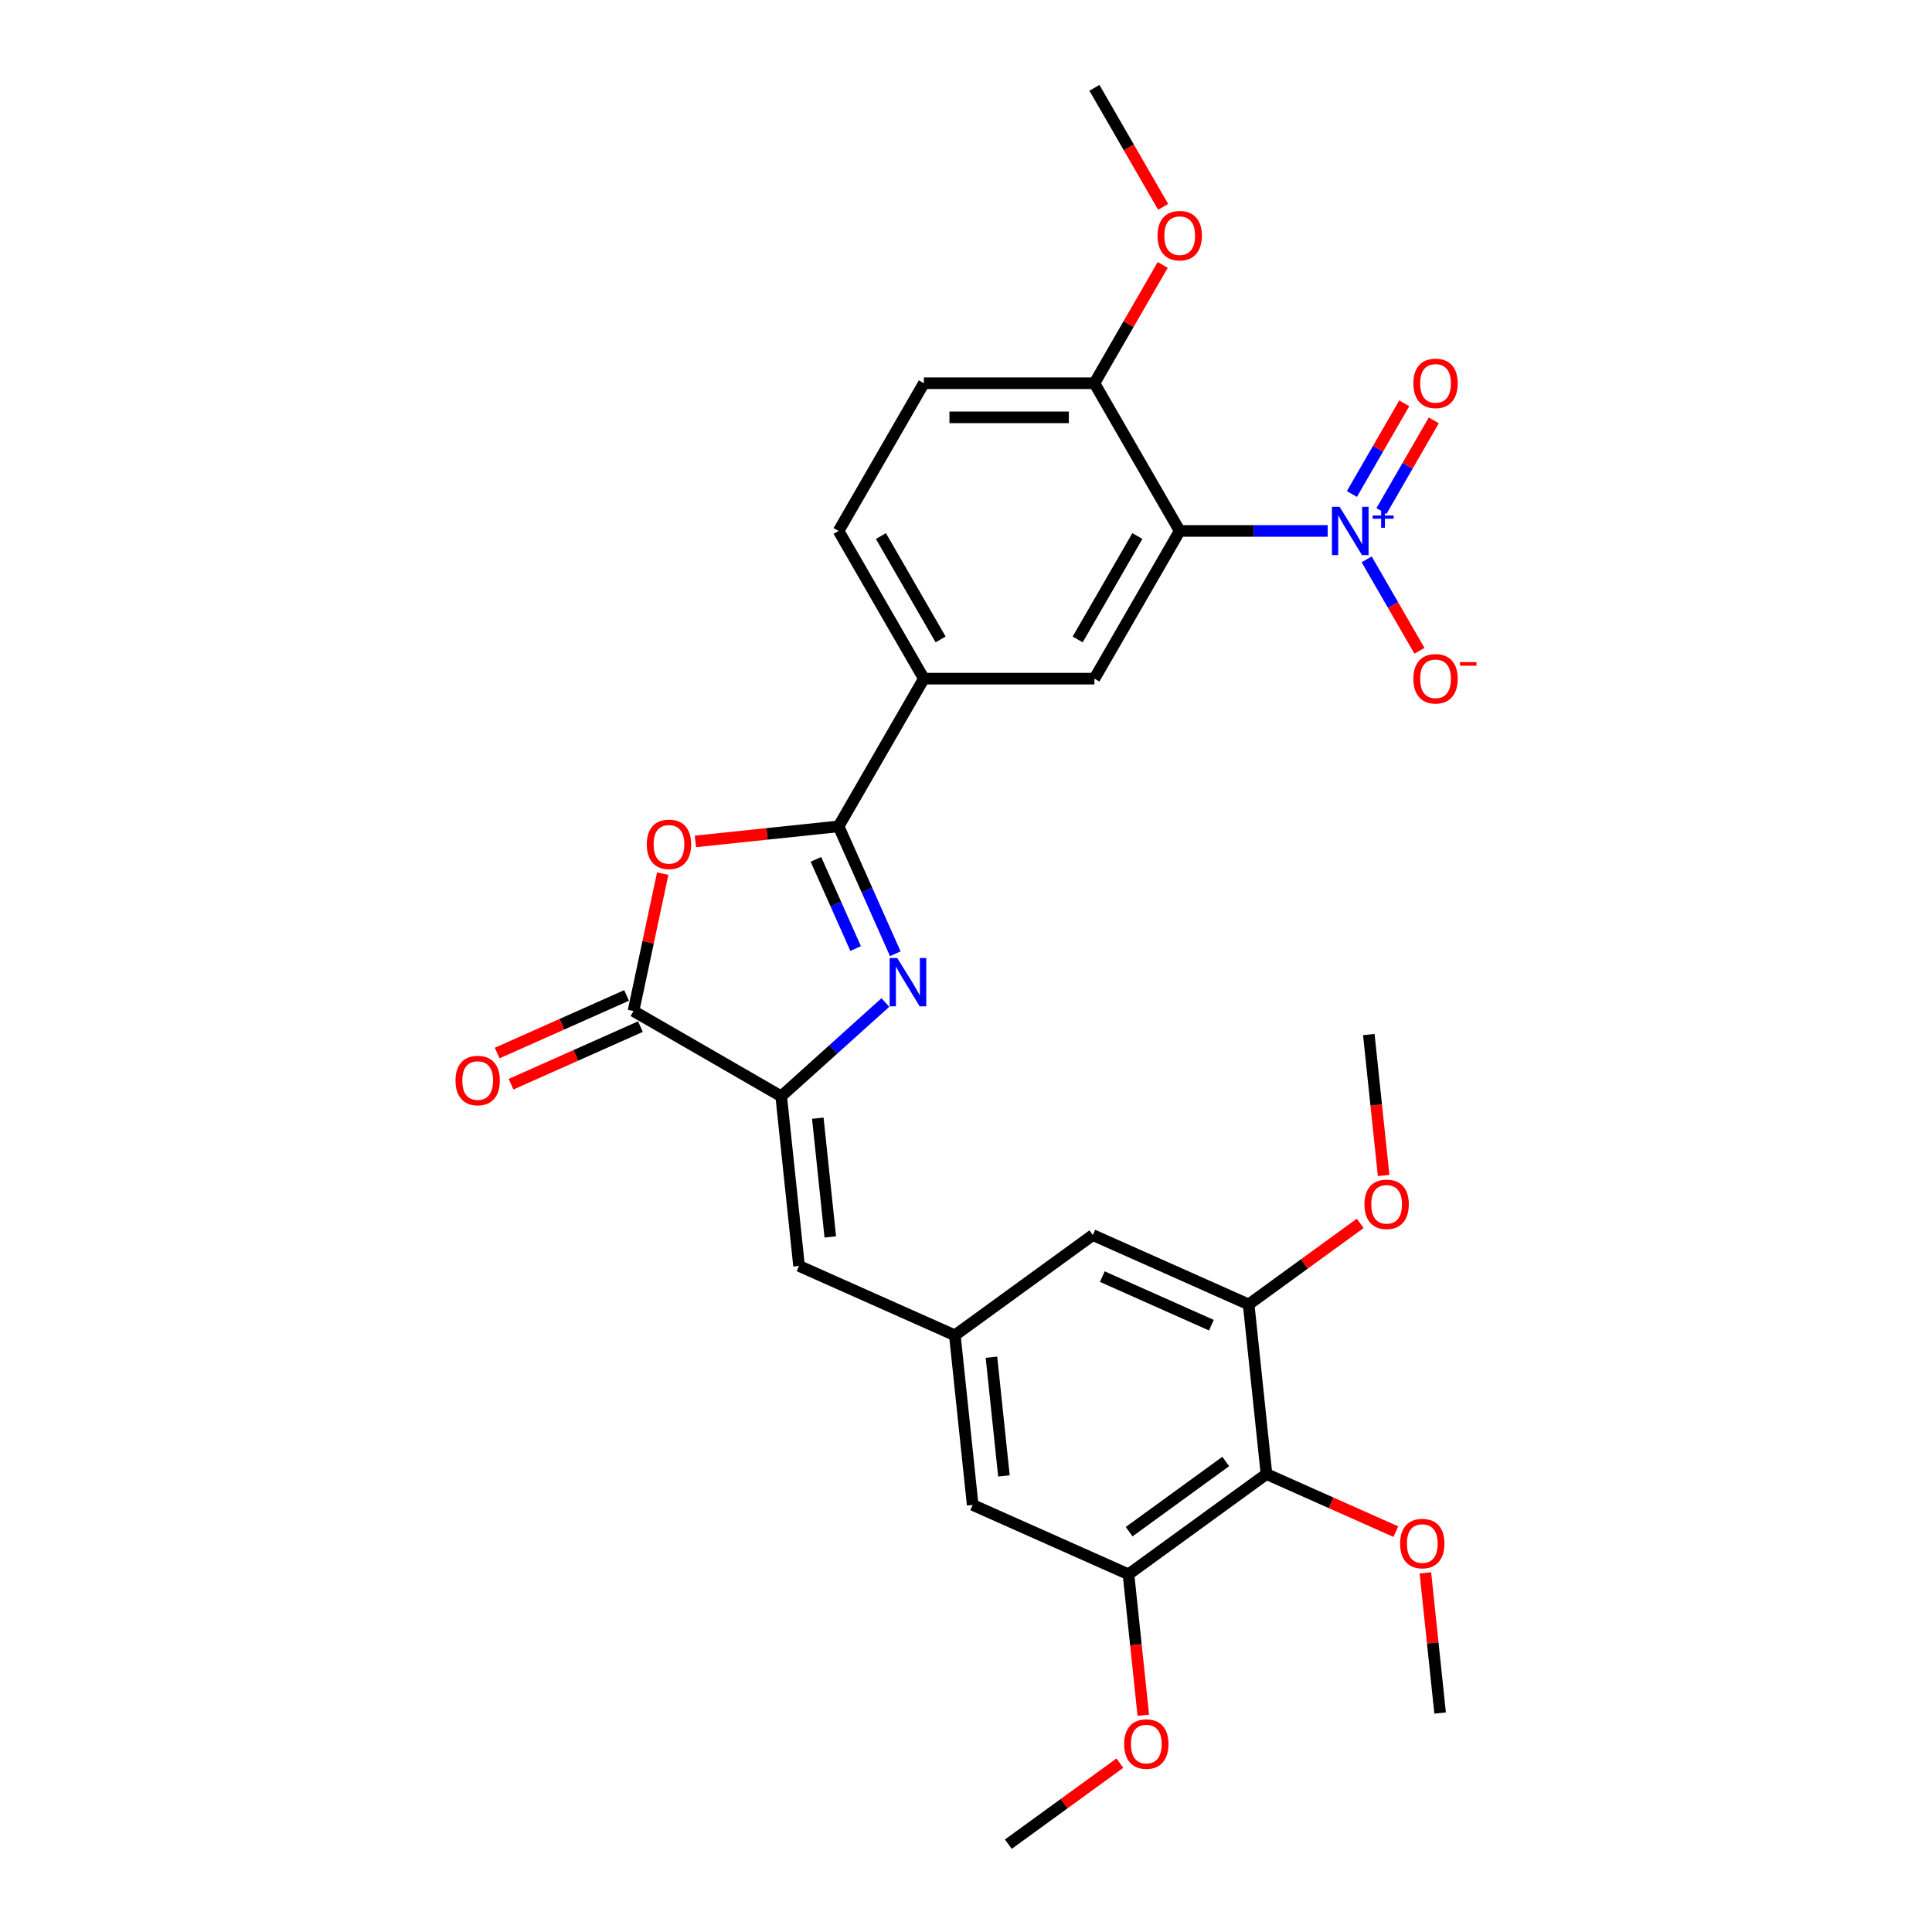 <?xml version='1.0' encoding='iso-8859-1'?>
<svg version='1.1' baseProfile='full'
              xmlns='http://www.w3.org/2000/svg'
                      xmlns:rdkit='http://www.rdkit.org/xml'
                      xmlns:xlink='http://www.w3.org/1999/xlink'
                  xml:space='preserve'
width='1000px' height='1000px' viewBox='0 0 1000 1000'>
<!-- END OF HEADER -->
<rect style='opacity:1.0;fill:#FFFFFF;stroke:none' width='1000' height='1000' x='0' y='0'> </rect>
<path class='bond-0' d='M 463.408,493.667 L 448.728,460.696' style='fill:none;fill-rule:evenodd;stroke:#0000FF;stroke-width:6px;stroke-linecap:butt;stroke-linejoin:miter;stroke-opacity:1' />
<path class='bond-0' d='M 448.728,460.696 L 434.049,427.725' style='fill:none;fill-rule:evenodd;stroke:#000000;stroke-width:6px;stroke-linecap:butt;stroke-linejoin:miter;stroke-opacity:1' />
<path class='bond-0' d='M 442.874,490.957 L 432.599,467.877' style='fill:none;fill-rule:evenodd;stroke:#0000FF;stroke-width:6px;stroke-linecap:butt;stroke-linejoin:miter;stroke-opacity:1' />
<path class='bond-0' d='M 432.599,467.877 L 422.323,444.798' style='fill:none;fill-rule:evenodd;stroke:#000000;stroke-width:6px;stroke-linecap:butt;stroke-linejoin:miter;stroke-opacity:1' />
<path class='bond-3' d='M 458.268,518.899 L 431.309,543.172' style='fill:none;fill-rule:evenodd;stroke:#0000FF;stroke-width:6px;stroke-linecap:butt;stroke-linejoin:miter;stroke-opacity:1' />
<path class='bond-3' d='M 431.309,543.172 L 404.35,567.446' style='fill:none;fill-rule:evenodd;stroke:#000000;stroke-width:6px;stroke-linecap:butt;stroke-linejoin:miter;stroke-opacity:1' />
<path class='bond-4' d='M 434.049,427.725 L 396.992,431.62' style='fill:none;fill-rule:evenodd;stroke:#000000;stroke-width:6px;stroke-linecap:butt;stroke-linejoin:miter;stroke-opacity:1' />
<path class='bond-4' d='M 396.992,431.62 L 359.935,435.515' style='fill:none;fill-rule:evenodd;stroke:#FF0000;stroke-width:6px;stroke-linecap:butt;stroke-linejoin:miter;stroke-opacity:1' />
<path class='bond-9' d='M 434.049,427.725 L 478.19,351.271' style='fill:none;fill-rule:evenodd;stroke:#000000;stroke-width:6px;stroke-linecap:butt;stroke-linejoin:miter;stroke-opacity:1' />
<path class='bond-1' d='M 687.205,274.817 L 648.909,274.817' style='fill:none;fill-rule:evenodd;stroke:#0000FF;stroke-width:6px;stroke-linecap:butt;stroke-linejoin:miter;stroke-opacity:1' />
<path class='bond-1' d='M 648.909,274.817 L 610.612,274.817' style='fill:none;fill-rule:evenodd;stroke:#000000;stroke-width:6px;stroke-linecap:butt;stroke-linejoin:miter;stroke-opacity:1' />
<path class='bond-14' d='M 707.385,289.525 L 721.046,313.186' style='fill:none;fill-rule:evenodd;stroke:#0000FF;stroke-width:6px;stroke-linecap:butt;stroke-linejoin:miter;stroke-opacity:1' />
<path class='bond-14' d='M 721.046,313.186 L 734.706,336.847' style='fill:none;fill-rule:evenodd;stroke:#FF0000;stroke-width:6px;stroke-linecap:butt;stroke-linejoin:miter;stroke-opacity:1' />
<path class='bond-15' d='M 715.031,264.523 L 728.579,241.056' style='fill:none;fill-rule:evenodd;stroke:#0000FF;stroke-width:6px;stroke-linecap:butt;stroke-linejoin:miter;stroke-opacity:1' />
<path class='bond-15' d='M 728.579,241.056 L 742.128,217.59' style='fill:none;fill-rule:evenodd;stroke:#FF0000;stroke-width:6px;stroke-linecap:butt;stroke-linejoin:miter;stroke-opacity:1' />
<path class='bond-15' d='M 699.74,255.695 L 713.288,232.228' style='fill:none;fill-rule:evenodd;stroke:#0000FF;stroke-width:6px;stroke-linecap:butt;stroke-linejoin:miter;stroke-opacity:1' />
<path class='bond-15' d='M 713.288,232.228 L 726.837,208.761' style='fill:none;fill-rule:evenodd;stroke:#FF0000;stroke-width:6px;stroke-linecap:butt;stroke-linejoin:miter;stroke-opacity:1' />
<path class='bond-2' d='M 610.612,274.817 L 566.471,351.271' style='fill:none;fill-rule:evenodd;stroke:#000000;stroke-width:6px;stroke-linecap:butt;stroke-linejoin:miter;stroke-opacity:1' />
<path class='bond-2' d='M 588.7,277.457 L 557.802,330.975' style='fill:none;fill-rule:evenodd;stroke:#000000;stroke-width:6px;stroke-linecap:butt;stroke-linejoin:miter;stroke-opacity:1' />
<path class='bond-31' d='M 610.612,274.817 L 566.471,198.363' style='fill:none;fill-rule:evenodd;stroke:#000000;stroke-width:6px;stroke-linecap:butt;stroke-linejoin:miter;stroke-opacity:1' />
<path class='bond-5' d='M 404.35,567.446 L 327.896,523.305' style='fill:none;fill-rule:evenodd;stroke:#000000;stroke-width:6px;stroke-linecap:butt;stroke-linejoin:miter;stroke-opacity:1' />
<path class='bond-8' d='M 404.35,567.446 L 413.578,655.244' style='fill:none;fill-rule:evenodd;stroke:#000000;stroke-width:6px;stroke-linecap:butt;stroke-linejoin:miter;stroke-opacity:1' />
<path class='bond-8' d='M 423.294,578.77 L 429.754,640.229' style='fill:none;fill-rule:evenodd;stroke:#000000;stroke-width:6px;stroke-linecap:butt;stroke-linejoin:miter;stroke-opacity:1' />
<path class='bond-29' d='M 343.012,452.19 L 335.454,487.748' style='fill:none;fill-rule:evenodd;stroke:#FF0000;stroke-width:6px;stroke-linecap:butt;stroke-linejoin:miter;stroke-opacity:1' />
<path class='bond-29' d='M 335.454,487.748 L 327.896,523.305' style='fill:none;fill-rule:evenodd;stroke:#000000;stroke-width:6px;stroke-linecap:butt;stroke-linejoin:miter;stroke-opacity:1' />
<path class='bond-18' d='M 324.305,515.24 L 290.823,530.148' style='fill:none;fill-rule:evenodd;stroke:#000000;stroke-width:6px;stroke-linecap:butt;stroke-linejoin:miter;stroke-opacity:1' />
<path class='bond-18' d='M 290.823,530.148 L 257.34,545.055' style='fill:none;fill-rule:evenodd;stroke:#FF0000;stroke-width:6px;stroke-linecap:butt;stroke-linejoin:miter;stroke-opacity:1' />
<path class='bond-18' d='M 331.487,531.37 L 298.004,546.278' style='fill:none;fill-rule:evenodd;stroke:#000000;stroke-width:6px;stroke-linecap:butt;stroke-linejoin:miter;stroke-opacity:1' />
<path class='bond-18' d='M 298.004,546.278 L 264.521,561.185' style='fill:none;fill-rule:evenodd;stroke:#FF0000;stroke-width:6px;stroke-linecap:butt;stroke-linejoin:miter;stroke-opacity:1' />
<path class='bond-6' d='M 566.471,351.271 L 478.19,351.271' style='fill:none;fill-rule:evenodd;stroke:#000000;stroke-width:6px;stroke-linecap:butt;stroke-linejoin:miter;stroke-opacity:1' />
<path class='bond-7' d='M 655.526,762.966 L 584.105,814.857' style='fill:none;fill-rule:evenodd;stroke:#000000;stroke-width:6px;stroke-linecap:butt;stroke-linejoin:miter;stroke-opacity:1' />
<path class='bond-7' d='M 634.435,756.466 L 584.44,792.789' style='fill:none;fill-rule:evenodd;stroke:#000000;stroke-width:6px;stroke-linecap:butt;stroke-linejoin:miter;stroke-opacity:1' />
<path class='bond-21' d='M 655.526,762.966 L 689.009,777.874' style='fill:none;fill-rule:evenodd;stroke:#000000;stroke-width:6px;stroke-linecap:butt;stroke-linejoin:miter;stroke-opacity:1' />
<path class='bond-21' d='M 689.009,777.874 L 722.491,792.781' style='fill:none;fill-rule:evenodd;stroke:#FF0000;stroke-width:6px;stroke-linecap:butt;stroke-linejoin:miter;stroke-opacity:1' />
<path class='bond-30' d='M 655.526,762.966 L 646.298,675.168' style='fill:none;fill-rule:evenodd;stroke:#000000;stroke-width:6px;stroke-linecap:butt;stroke-linejoin:miter;stroke-opacity:1' />
<path class='bond-12' d='M 413.578,655.244 L 494.227,691.152' style='fill:none;fill-rule:evenodd;stroke:#000000;stroke-width:6px;stroke-linecap:butt;stroke-linejoin:miter;stroke-opacity:1' />
<path class='bond-19' d='M 478.19,351.271 L 434.049,274.817' style='fill:none;fill-rule:evenodd;stroke:#000000;stroke-width:6px;stroke-linecap:butt;stroke-linejoin:miter;stroke-opacity:1' />
<path class='bond-19' d='M 486.859,330.975 L 455.961,277.457' style='fill:none;fill-rule:evenodd;stroke:#000000;stroke-width:6px;stroke-linecap:butt;stroke-linejoin:miter;stroke-opacity:1' />
<path class='bond-10' d='M 646.298,675.168 L 565.649,639.261' style='fill:none;fill-rule:evenodd;stroke:#000000;stroke-width:6px;stroke-linecap:butt;stroke-linejoin:miter;stroke-opacity:1' />
<path class='bond-10' d='M 627.019,685.912 L 570.565,660.777' style='fill:none;fill-rule:evenodd;stroke:#000000;stroke-width:6px;stroke-linecap:butt;stroke-linejoin:miter;stroke-opacity:1' />
<path class='bond-22' d='M 646.298,675.168 L 675.167,654.194' style='fill:none;fill-rule:evenodd;stroke:#000000;stroke-width:6px;stroke-linecap:butt;stroke-linejoin:miter;stroke-opacity:1' />
<path class='bond-22' d='M 675.167,654.194 L 704.036,633.219' style='fill:none;fill-rule:evenodd;stroke:#FF0000;stroke-width:6px;stroke-linecap:butt;stroke-linejoin:miter;stroke-opacity:1' />
<path class='bond-11' d='M 584.105,814.857 L 503.455,778.95' style='fill:none;fill-rule:evenodd;stroke:#000000;stroke-width:6px;stroke-linecap:butt;stroke-linejoin:miter;stroke-opacity:1' />
<path class='bond-23' d='M 584.105,814.857 L 587.938,851.331' style='fill:none;fill-rule:evenodd;stroke:#000000;stroke-width:6px;stroke-linecap:butt;stroke-linejoin:miter;stroke-opacity:1' />
<path class='bond-23' d='M 587.938,851.331 L 591.772,887.806' style='fill:none;fill-rule:evenodd;stroke:#FF0000;stroke-width:6px;stroke-linecap:butt;stroke-linejoin:miter;stroke-opacity:1' />
<path class='bond-16' d='M 494.227,691.152 L 565.649,639.261' style='fill:none;fill-rule:evenodd;stroke:#000000;stroke-width:6px;stroke-linecap:butt;stroke-linejoin:miter;stroke-opacity:1' />
<path class='bond-17' d='M 494.227,691.152 L 503.455,778.95' style='fill:none;fill-rule:evenodd;stroke:#000000;stroke-width:6px;stroke-linecap:butt;stroke-linejoin:miter;stroke-opacity:1' />
<path class='bond-17' d='M 513.171,702.476 L 519.631,763.934' style='fill:none;fill-rule:evenodd;stroke:#000000;stroke-width:6px;stroke-linecap:butt;stroke-linejoin:miter;stroke-opacity:1' />
<path class='bond-13' d='M 566.471,198.363 L 478.19,198.363' style='fill:none;fill-rule:evenodd;stroke:#000000;stroke-width:6px;stroke-linecap:butt;stroke-linejoin:miter;stroke-opacity:1' />
<path class='bond-13' d='M 553.229,216.019 L 491.432,216.019' style='fill:none;fill-rule:evenodd;stroke:#000000;stroke-width:6px;stroke-linecap:butt;stroke-linejoin:miter;stroke-opacity:1' />
<path class='bond-24' d='M 566.471,198.363 L 584.143,167.754' style='fill:none;fill-rule:evenodd;stroke:#000000;stroke-width:6px;stroke-linecap:butt;stroke-linejoin:miter;stroke-opacity:1' />
<path class='bond-24' d='M 584.143,167.754 L 601.815,137.146' style='fill:none;fill-rule:evenodd;stroke:#FF0000;stroke-width:6px;stroke-linecap:butt;stroke-linejoin:miter;stroke-opacity:1' />
<path class='bond-20' d='M 434.049,274.817 L 478.19,198.363' style='fill:none;fill-rule:evenodd;stroke:#000000;stroke-width:6px;stroke-linecap:butt;stroke-linejoin:miter;stroke-opacity:1' />
<path class='bond-25' d='M 737.777,814.111 L 741.59,850.391' style='fill:none;fill-rule:evenodd;stroke:#FF0000;stroke-width:6px;stroke-linecap:butt;stroke-linejoin:miter;stroke-opacity:1' />
<path class='bond-25' d='M 741.59,850.391 L 745.403,886.672' style='fill:none;fill-rule:evenodd;stroke:#000000;stroke-width:6px;stroke-linecap:butt;stroke-linejoin:miter;stroke-opacity:1' />
<path class='bond-26' d='M 716.159,608.429 L 712.325,571.954' style='fill:none;fill-rule:evenodd;stroke:#FF0000;stroke-width:6px;stroke-linecap:butt;stroke-linejoin:miter;stroke-opacity:1' />
<path class='bond-26' d='M 712.325,571.954 L 708.491,535.48' style='fill:none;fill-rule:evenodd;stroke:#000000;stroke-width:6px;stroke-linecap:butt;stroke-linejoin:miter;stroke-opacity:1' />
<path class='bond-27' d='M 579.649,912.597 L 550.78,933.571' style='fill:none;fill-rule:evenodd;stroke:#FF0000;stroke-width:6px;stroke-linecap:butt;stroke-linejoin:miter;stroke-opacity:1' />
<path class='bond-27' d='M 550.78,933.571 L 521.911,954.545' style='fill:none;fill-rule:evenodd;stroke:#000000;stroke-width:6px;stroke-linecap:butt;stroke-linejoin:miter;stroke-opacity:1' />
<path class='bond-28' d='M 602.039,107.06 L 584.255,76.257' style='fill:none;fill-rule:evenodd;stroke:#FF0000;stroke-width:6px;stroke-linecap:butt;stroke-linejoin:miter;stroke-opacity:1' />
<path class='bond-28' d='M 584.255,76.257 L 566.471,45.455' style='fill:none;fill-rule:evenodd;stroke:#000000;stroke-width:6px;stroke-linecap:butt;stroke-linejoin:miter;stroke-opacity:1' />
<path  class='atom-0' d='M 464.43 495.874
L 472.622 509.116
Q 473.434 510.422, 474.741 512.788
Q 476.048 515.154, 476.118 515.296
L 476.118 495.874
L 479.438 495.874
L 479.438 520.875
L 476.012 520.875
L 467.219 506.397
Q 466.195 504.702, 465.101 502.76
Q 464.041 500.817, 463.724 500.217
L 463.724 520.875
L 460.475 520.875
L 460.475 495.874
L 464.43 495.874
' fill='#0000FF'/>
<path  class='atom-2' d='M 693.367 262.316
L 701.56 275.558
Q 702.372 276.865, 703.678 279.231
Q 704.985 281.597, 705.056 281.738
L 705.056 262.316
L 708.375 262.316
L 708.375 287.318
L 704.95 287.318
L 696.157 272.839
Q 695.133 271.144, 694.038 269.202
Q 692.979 267.26, 692.661 266.66
L 692.661 287.318
L 689.412 287.318
L 689.412 262.316
L 693.367 262.316
' fill='#0000FF'/>
<path  class='atom-2' d='M 710.473 266.823
L 714.878 266.823
L 714.878 262.185
L 716.835 262.185
L 716.835 266.823
L 721.357 266.823
L 721.357 268.501
L 716.835 268.501
L 716.835 273.162
L 714.878 273.162
L 714.878 268.501
L 710.473 268.501
L 710.473 266.823
' fill='#0000FF'/>
<path  class='atom-5' d='M 334.774 437.024
Q 334.774 431.02, 337.741 427.666
Q 340.707 424.311, 346.251 424.311
Q 351.795 424.311, 354.761 427.666
Q 357.727 431.02, 357.727 437.024
Q 357.727 443.097, 354.726 446.558
Q 351.724 449.983, 346.251 449.983
Q 340.742 449.983, 337.741 446.558
Q 334.774 443.133, 334.774 437.024
M 346.251 447.158
Q 350.065 447.158, 352.113 444.616
Q 354.196 442.038, 354.196 437.024
Q 354.196 432.115, 352.113 429.643
Q 350.065 427.136, 346.251 427.136
Q 342.437 427.136, 340.354 429.608
Q 338.306 432.08, 338.306 437.024
Q 338.306 442.073, 340.354 444.616
Q 342.437 447.158, 346.251 447.158
' fill='#FF0000'/>
<path  class='atom-15' d='M 731.558 351.342
Q 731.558 345.338, 734.524 341.984
Q 737.49 338.629, 743.034 338.629
Q 748.578 338.629, 751.545 341.984
Q 754.511 345.338, 754.511 351.342
Q 754.511 357.415, 751.509 360.876
Q 748.508 364.301, 743.034 364.301
Q 737.526 364.301, 734.524 360.876
Q 731.558 357.451, 731.558 351.342
M 743.034 361.476
Q 746.848 361.476, 748.896 358.934
Q 750.98 356.356, 750.98 351.342
Q 750.98 346.433, 748.896 343.961
Q 746.848 341.454, 743.034 341.454
Q 739.221 341.454, 737.137 343.926
Q 735.089 346.398, 735.089 351.342
Q 735.089 356.391, 737.137 358.934
Q 739.221 361.476, 743.034 361.476
' fill='#FF0000'/>
<path  class='atom-15' d='M 755.676 342.71
L 764.23 342.71
L 764.23 344.574
L 755.676 344.574
L 755.676 342.71
' fill='#FF0000'/>
<path  class='atom-16' d='M 731.558 198.433
Q 731.558 192.43, 734.524 189.076
Q 737.49 185.721, 743.034 185.721
Q 748.578 185.721, 751.545 189.076
Q 754.511 192.43, 754.511 198.433
Q 754.511 204.507, 751.509 207.968
Q 748.508 211.393, 743.034 211.393
Q 737.526 211.393, 734.524 207.968
Q 731.558 204.542, 731.558 198.433
M 743.034 208.568
Q 746.848 208.568, 748.896 206.026
Q 750.98 203.448, 750.98 198.433
Q 750.98 193.525, 748.896 191.053
Q 746.848 188.546, 743.034 188.546
Q 739.221 188.546, 737.137 191.018
Q 735.089 193.49, 735.089 198.433
Q 735.089 203.483, 737.137 206.026
Q 739.221 208.568, 743.034 208.568
' fill='#FF0000'/>
<path  class='atom-19' d='M 235.77 559.283
Q 235.77 553.28, 238.737 549.926
Q 241.703 546.571, 247.247 546.571
Q 252.791 546.571, 255.757 549.926
Q 258.723 553.28, 258.723 559.283
Q 258.723 565.357, 255.722 568.818
Q 252.72 572.243, 247.247 572.243
Q 241.738 572.243, 238.737 568.818
Q 235.77 565.392, 235.77 559.283
M 247.247 569.418
Q 251.061 569.418, 253.109 566.876
Q 255.192 564.298, 255.192 559.283
Q 255.192 554.375, 253.109 551.903
Q 251.061 549.396, 247.247 549.396
Q 243.433 549.396, 241.35 551.868
Q 239.302 554.34, 239.302 559.283
Q 239.302 564.333, 241.35 566.876
Q 243.433 569.418, 247.247 569.418
' fill='#FF0000'/>
<path  class='atom-22' d='M 724.699 798.944
Q 724.699 792.941, 727.665 789.586
Q 730.631 786.232, 736.175 786.232
Q 741.719 786.232, 744.685 789.586
Q 747.652 792.941, 747.652 798.944
Q 747.652 805.018, 744.65 808.479
Q 741.649 811.904, 736.175 811.904
Q 730.666 811.904, 727.665 808.479
Q 724.699 805.053, 724.699 798.944
M 736.175 809.079
Q 739.989 809.079, 742.037 806.536
Q 744.12 803.959, 744.12 798.944
Q 744.12 794.036, 742.037 791.564
Q 739.989 789.057, 736.175 789.057
Q 732.361 789.057, 730.278 791.529
Q 728.23 794, 728.23 798.944
Q 728.23 803.994, 730.278 806.536
Q 732.361 809.079, 736.175 809.079
' fill='#FF0000'/>
<path  class='atom-23' d='M 706.243 623.348
Q 706.243 617.345, 709.209 613.99
Q 712.175 610.636, 717.719 610.636
Q 723.263 610.636, 726.23 613.99
Q 729.196 617.345, 729.196 623.348
Q 729.196 629.422, 726.194 632.883
Q 723.193 636.308, 717.719 636.308
Q 712.21 636.308, 709.209 632.883
Q 706.243 629.457, 706.243 623.348
M 717.719 633.483
Q 721.533 633.483, 723.581 630.94
Q 725.665 628.363, 725.665 623.348
Q 725.665 618.44, 723.581 615.968
Q 721.533 613.461, 717.719 613.461
Q 713.905 613.461, 711.822 615.933
Q 709.774 618.405, 709.774 623.348
Q 709.774 628.398, 711.822 630.94
Q 713.905 633.483, 717.719 633.483
' fill='#FF0000'/>
<path  class='atom-24' d='M 581.856 902.725
Q 581.856 896.722, 584.822 893.368
Q 587.788 890.013, 593.333 890.013
Q 598.877 890.013, 601.843 893.368
Q 604.809 896.722, 604.809 902.725
Q 604.809 908.799, 601.808 912.26
Q 598.806 915.685, 593.333 915.685
Q 587.824 915.685, 584.822 912.26
Q 581.856 908.835, 581.856 902.725
M 593.333 912.86
Q 597.146 912.86, 599.194 910.318
Q 601.278 907.74, 601.278 902.725
Q 601.278 897.817, 599.194 895.345
Q 597.146 892.838, 593.333 892.838
Q 589.519 892.838, 587.435 895.31
Q 585.387 897.782, 585.387 902.725
Q 585.387 907.775, 587.435 910.318
Q 589.519 912.86, 593.333 912.86
' fill='#FF0000'/>
<path  class='atom-25' d='M 599.135 121.979
Q 599.135 115.976, 602.102 112.621
Q 605.068 109.267, 610.612 109.267
Q 616.156 109.267, 619.122 112.621
Q 622.089 115.976, 622.089 121.979
Q 622.089 128.053, 619.087 131.514
Q 616.085 134.939, 610.612 134.939
Q 605.103 134.939, 602.102 131.514
Q 599.135 128.088, 599.135 121.979
M 610.612 132.114
Q 614.426 132.114, 616.474 129.571
Q 618.557 126.994, 618.557 121.979
Q 618.557 117.071, 616.474 114.599
Q 614.426 112.092, 610.612 112.092
Q 606.798 112.092, 604.715 114.564
Q 602.667 117.036, 602.667 121.979
Q 602.667 127.029, 604.715 129.571
Q 606.798 132.114, 610.612 132.114
' fill='#FF0000'/>
</svg>
